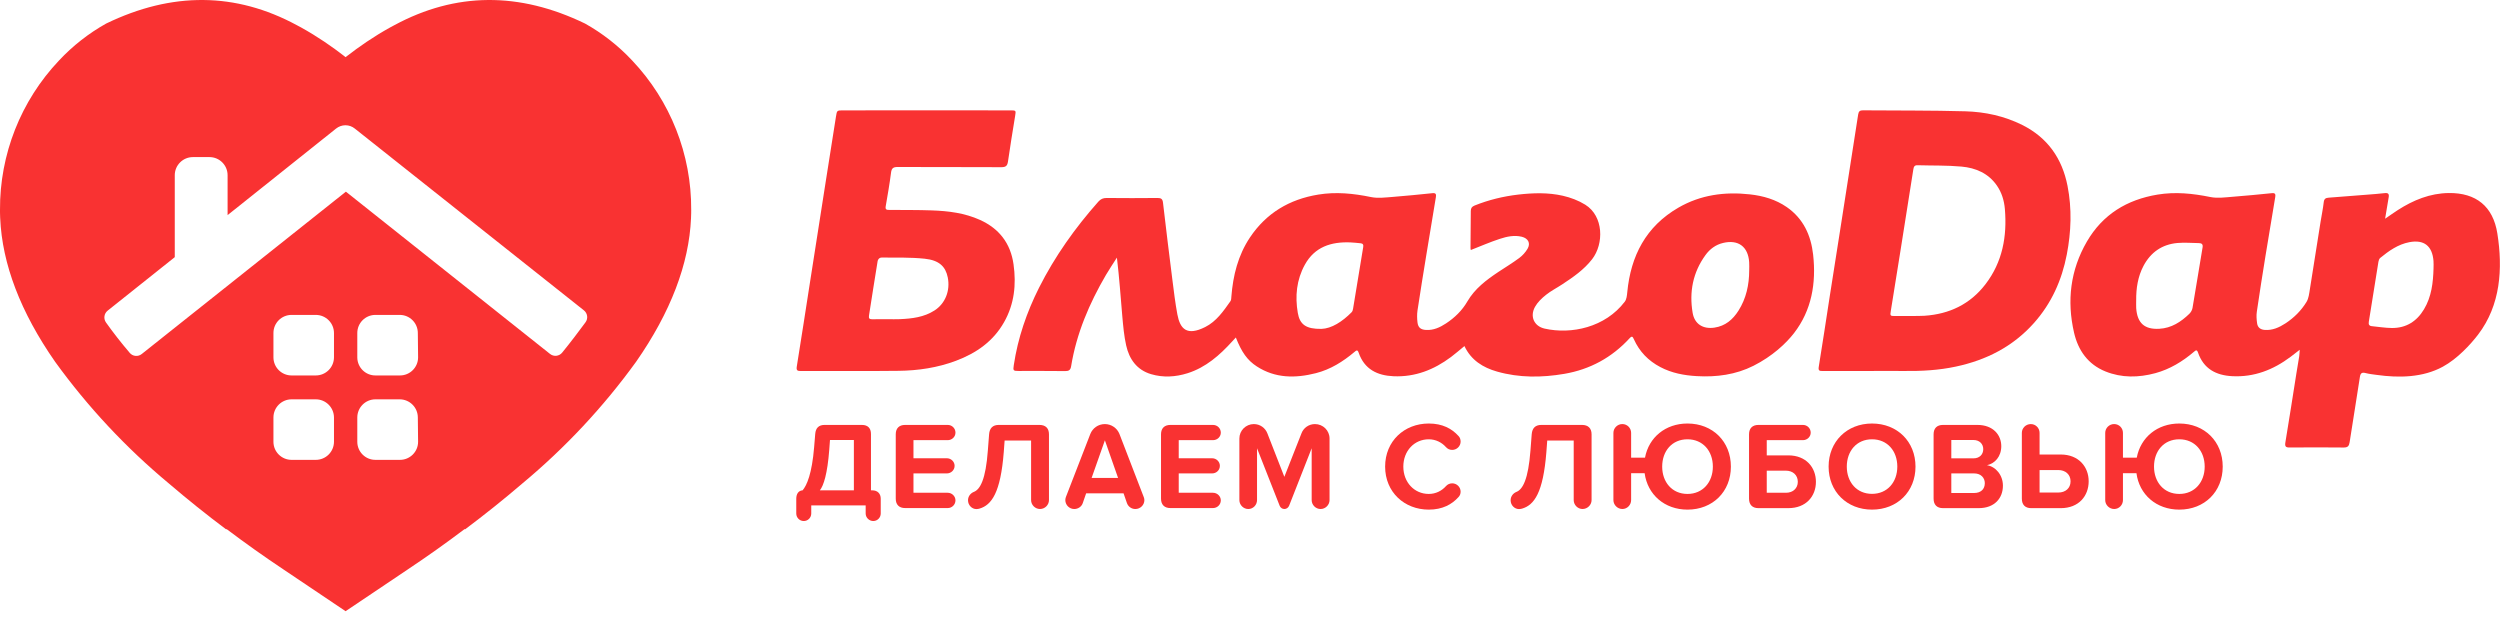 <?xml version="1.0" encoding="UTF-8"?> <svg xmlns="http://www.w3.org/2000/svg" width="160" height="40" viewBox="0 0 160 40" fill="none"><path d="M111.949 17.31C111.949 17.134 111.96 16.957 111.947 16.78C111.881 15.781 111.245 15.314 110.274 15.549C109.801 15.662 109.428 15.94 109.151 16.324C108.343 17.434 108.103 18.686 108.329 20.022C108.451 20.743 108.996 21.076 109.724 20.968C110.422 20.865 110.902 20.451 111.263 19.882C111.759 19.099 111.946 18.226 111.949 17.31ZM84.574 21.049C85.225 21.026 85.907 20.586 86.503 19.984C86.557 19.93 86.585 19.838 86.596 19.76C86.816 18.443 87.028 17.126 87.246 15.81C87.273 15.654 87.219 15.579 87.068 15.568C86.854 15.548 86.642 15.522 86.429 15.514C85.196 15.463 84.138 15.797 83.508 16.946C82.978 17.907 82.876 18.957 83.059 20.025C83.186 20.771 83.587 21.063 84.574 21.049ZM112.225 23.409C111.088 23.982 109.853 24.145 108.591 24.072C107.781 24.025 106.991 23.878 106.26 23.492C105.491 23.089 104.923 22.501 104.567 21.71C104.493 21.548 104.451 21.477 104.292 21.65C103.16 22.882 101.763 23.644 100.117 23.926C98.677 24.172 97.231 24.185 95.812 23.781C94.91 23.525 94.148 23.052 93.724 22.148C93.423 22.393 93.153 22.633 92.865 22.848C91.776 23.662 90.573 24.138 89.192 24.08C88.143 24.035 87.321 23.633 86.954 22.572C86.881 22.358 86.803 22.427 86.686 22.525C85.953 23.142 85.153 23.645 84.217 23.883C82.907 24.215 81.621 24.219 80.436 23.451C79.827 23.056 79.465 22.541 79.094 21.6C79.012 21.688 78.938 21.763 78.87 21.841C78.063 22.73 77.176 23.515 76.002 23.887C75.233 24.128 74.448 24.176 73.671 23.947C72.758 23.676 72.271 22.988 72.074 22.104C71.939 21.501 71.884 20.878 71.829 20.26C71.72 19.014 71.636 17.766 71.482 16.488C71.247 16.858 71.002 17.219 70.781 17.596C69.715 19.42 68.894 21.341 68.552 23.44C68.513 23.682 68.409 23.752 68.17 23.749C67.177 23.736 66.184 23.743 65.189 23.742C64.846 23.742 64.829 23.719 64.882 23.372C65.142 21.63 65.709 19.987 66.497 18.417C67.51 16.407 68.802 14.589 70.294 12.906C70.443 12.738 70.597 12.67 70.821 12.671C71.907 12.682 72.993 12.682 74.081 12.671C74.309 12.67 74.404 12.728 74.432 12.973C74.623 14.621 74.826 16.27 75.034 17.917C75.126 18.654 75.216 19.39 75.351 20.12C75.526 21.059 75.961 21.518 77.131 20.931C77.85 20.57 78.299 19.913 78.75 19.274C78.802 19.199 78.801 19.08 78.808 18.98C78.914 17.628 79.233 16.342 79.996 15.199C81.041 13.636 82.519 12.757 84.365 12.454C85.502 12.267 86.613 12.379 87.735 12.61C88.184 12.704 88.674 12.636 89.141 12.602C89.992 12.538 90.84 12.446 91.689 12.362C91.897 12.341 91.925 12.44 91.897 12.613C91.69 13.838 91.487 15.063 91.289 16.291C91.095 17.481 90.9 18.671 90.721 19.863C90.683 20.117 90.689 20.385 90.72 20.64C90.76 20.97 90.935 21.099 91.267 21.117C91.747 21.145 92.156 20.953 92.541 20.701C93.1 20.335 93.575 19.873 93.909 19.296C94.388 18.473 95.118 17.924 95.887 17.41C96.335 17.113 96.796 16.834 97.228 16.515C97.439 16.358 97.629 16.148 97.762 15.923C97.973 15.565 97.802 15.252 97.394 15.152C96.913 15.036 96.442 15.138 95.998 15.284C95.373 15.487 94.771 15.752 94.131 16.001C94.126 15.964 94.112 15.92 94.112 15.876C94.119 15.086 94.13 14.297 94.131 13.508C94.131 13.324 94.195 13.226 94.371 13.155C95.271 12.793 96.203 12.566 97.169 12.453C98.126 12.344 99.082 12.314 100.021 12.528C100.518 12.641 101.022 12.831 101.454 13.099C102.642 13.837 102.655 15.607 101.896 16.589C101.373 17.262 100.687 17.735 99.988 18.195C99.64 18.426 99.26 18.616 98.938 18.875C98.669 19.09 98.4 19.348 98.237 19.644C97.901 20.256 98.18 20.878 98.857 21.031C100.566 21.414 102.731 20.956 103.986 19.307C104.102 19.155 104.125 18.912 104.145 18.706C104.366 16.373 105.345 14.487 107.419 13.289C108.832 12.471 110.377 12.26 111.991 12.439C112.848 12.534 113.648 12.766 114.358 13.257C115.417 13.994 115.904 15.065 116.041 16.304C116.242 18.121 115.948 19.859 114.814 21.324C114.304 21.98 113.433 22.8 112.225 23.409Z" fill="#F93232"></path><path d="M155.746 17.177C155.746 17.018 155.757 16.86 155.744 16.704C155.668 15.735 155.134 15.32 154.196 15.5C153.47 15.639 152.889 16.055 152.333 16.508C152.271 16.561 152.234 16.665 152.22 16.752C152.011 18.032 151.81 19.313 151.604 20.593C151.575 20.765 151.625 20.861 151.806 20.876C152.23 20.916 152.653 20.988 153.078 20.992C153.988 21 154.671 20.573 155.135 19.796C155.62 18.99 155.72 18.09 155.746 17.177ZM136.716 19.219C136.716 19.385 136.708 19.552 136.717 19.721C136.783 20.674 137.247 21.097 138.197 21.042C138.971 21 139.581 20.602 140.119 20.082C140.217 19.985 140.299 19.841 140.321 19.708C140.542 18.42 140.746 17.13 140.964 15.84C141 15.64 140.918 15.562 140.736 15.559C140.273 15.552 139.807 15.511 139.347 15.552C138.371 15.643 137.648 16.144 137.186 17.012C136.821 17.702 136.709 18.45 136.716 19.219ZM156.339 23.47C155.062 24.165 153.539 24.194 152.118 23.995C151.88 23.963 151.639 23.937 151.405 23.878C151.173 23.817 151.073 23.869 151.034 24.12C150.822 25.514 150.591 26.905 150.377 28.298C150.34 28.543 150.258 28.644 149.993 28.641C148.842 28.628 147.691 28.63 146.538 28.64C146.288 28.642 146.222 28.576 146.263 28.321C146.508 26.848 146.735 25.373 146.969 23.898C147.027 23.532 147.092 23.167 147.15 22.8C147.167 22.685 147.168 22.569 147.183 22.385C146.952 22.565 146.78 22.701 146.605 22.832C145.495 23.665 144.265 24.151 142.855 24.075C141.824 24.021 141.03 23.602 140.674 22.566C140.6 22.354 140.527 22.419 140.408 22.519C139.679 23.138 138.874 23.628 137.944 23.882C136.868 24.172 135.789 24.194 134.745 23.771C133.632 23.32 133.002 22.427 132.74 21.294C132.268 19.252 132.503 17.282 133.562 15.459C134.569 13.726 136.124 12.777 138.088 12.453C139.225 12.266 140.336 12.381 141.459 12.609C141.916 12.702 142.414 12.63 142.892 12.593C143.734 12.532 144.573 12.442 145.414 12.361C145.625 12.34 145.642 12.449 145.615 12.614C145.407 13.86 145.197 15.103 144.996 16.348C144.802 17.548 144.611 18.747 144.437 19.949C144.4 20.192 144.42 20.45 144.455 20.695C144.49 20.953 144.663 21.093 144.935 21.114C145.435 21.154 145.863 20.959 146.265 20.699C146.817 20.338 147.28 19.878 147.62 19.317C147.756 19.092 147.786 18.791 147.831 18.52C148.066 17.073 148.29 15.626 148.519 14.178C148.584 13.766 148.672 13.357 148.719 12.943C148.743 12.726 148.838 12.665 149.036 12.651C149.85 12.593 150.663 12.527 151.479 12.461C151.857 12.43 152.237 12.405 152.615 12.36C152.846 12.333 152.915 12.411 152.874 12.636C152.795 13.072 152.728 13.51 152.647 13.998C152.947 13.794 153.201 13.612 153.462 13.443C154.456 12.806 155.521 12.368 156.719 12.354C158.47 12.333 159.556 13.208 159.83 14.939C160.188 17.199 160.035 19.529 158.602 21.409C158.118 22.044 157.268 22.966 156.339 23.47Z" fill="#F93232"></path><path d="M123.165 20.209C124.757 20.103 126.088 19.471 127.07 18.192C128.161 16.769 128.459 15.126 128.312 13.376C128.266 12.842 128.115 12.337 127.81 11.889C127.264 11.089 126.444 10.743 125.533 10.661C124.601 10.576 123.66 10.603 122.724 10.575C122.524 10.568 122.479 10.674 122.453 10.842C122.178 12.593 121.902 14.342 121.623 16.092C121.424 17.346 121.223 18.602 121.019 19.855C120.958 20.226 120.954 20.226 121.326 20.226C121.652 20.227 122.879 20.229 123.165 20.209ZM119.874 23.742C118.797 23.742 117.719 23.739 116.643 23.744C116.45 23.746 116.361 23.725 116.399 23.485C116.641 22.002 116.864 20.515 117.093 19.032C117.31 17.647 117.528 16.264 117.745 14.882C118.138 12.362 118.535 9.842 118.923 7.323C118.954 7.124 119.036 7.058 119.232 7.061C121.414 7.08 123.597 7.061 125.775 7.123C127.044 7.158 128.282 7.426 129.43 8.001C131.049 8.811 131.978 10.144 132.322 11.898C132.609 13.364 132.557 14.831 132.274 16.294C131.955 17.941 131.29 19.422 130.167 20.679C128.826 22.183 127.123 23.046 125.174 23.462C124.077 23.698 122.969 23.756 121.853 23.743C121.193 23.736 120.533 23.742 119.874 23.742Z" fill="#F93232"></path><path d="M56.816 20.43V20.428C57.076 20.428 57.337 20.438 57.596 20.426C58.37 20.392 59.135 20.302 59.808 19.87C60.498 19.429 60.826 18.598 60.657 17.755C60.517 17.057 60.104 16.654 59.182 16.558C58.253 16.462 57.365 16.491 56.431 16.483C56.265 16.483 56.183 16.619 56.169 16.707C55.976 17.868 55.8 19.032 55.616 20.195C55.591 20.358 55.63 20.438 55.813 20.433C56.147 20.425 56.481 20.43 56.816 20.43ZM59.291 7.062C61.084 7.062 62.877 7.062 64.668 7.064C65.026 7.064 65.026 7.065 64.968 7.424C64.812 8.394 64.648 9.364 64.511 10.337C64.471 10.612 64.371 10.701 64.087 10.7C61.877 10.688 59.668 10.697 57.456 10.688C57.185 10.687 57.065 10.749 57.028 11.041C56.935 11.766 56.809 12.489 56.684 13.211C56.644 13.438 56.779 13.434 56.926 13.435C57.827 13.443 58.727 13.432 59.628 13.465C60.689 13.502 61.738 13.63 62.721 14.075C63.954 14.632 64.678 15.581 64.866 16.916C65.049 18.207 64.917 19.459 64.264 20.613C63.571 21.846 62.481 22.602 61.184 23.089C59.998 23.535 58.758 23.719 57.502 23.733C55.421 23.758 53.34 23.739 51.26 23.745C51.038 23.746 50.952 23.715 50.995 23.453C51.293 21.613 51.573 19.77 51.861 17.928C52.188 15.822 52.518 13.714 52.849 11.606C53.066 10.223 53.287 8.84 53.503 7.456C53.566 7.064 53.564 7.064 53.969 7.064C55.744 7.062 57.517 7.062 59.291 7.062Z" fill="#F93232"></path><path fill-rule="evenodd" clip-rule="evenodd" d="M26.085 36.452C23.44 38.229 22.118 39.117 22.118 39.117C22.118 39.117 20.796 38.229 18.153 36.452C16.912 35.626 15.697 34.763 14.507 33.865L14.466 33.874C13.216 32.937 11.997 31.96 10.808 30.943C8.065 28.662 5.62 26.046 3.528 23.155C1.318 19.986 0.137 16.896 0.012 13.96L0.01 13.932C0.008 13.857 0.005 13.782 0.003 13.706L0.002 13.668C0.001 13.632 0.001 13.595 0 13.558L0 13.509L0 13.448V13.439C-0.021 9.882 1.331 6.454 3.777 3.872C4.664 2.923 5.683 2.129 6.794 1.507C11.014 -0.535 15.079 -0.502 18.989 1.607C19.071 1.65 19.152 1.694 19.232 1.737H19.235C20.346 2.351 21.295 3.018 22.008 3.572V3.573L22.031 3.59L22.047 3.603L22.118 3.659L22.189 3.603L22.207 3.59L22.228 3.573L22.23 3.572C22.942 3.018 23.89 2.351 25.003 1.737H25.006C25.086 1.694 25.166 1.65 25.247 1.607C29.157 -0.502 33.222 -0.535 37.442 1.507C38.553 2.129 39.572 2.923 40.459 3.872C42.905 6.454 44.259 9.882 44.237 13.439V13.448L44.237 13.485L44.236 13.557V13.558V13.558L44.236 13.597C44.235 13.621 44.235 13.645 44.235 13.668L44.233 13.706V13.709C44.232 13.783 44.23 13.858 44.226 13.932V13.96C44.1 16.896 42.918 19.986 40.709 23.155C38.617 26.046 36.171 28.662 33.429 30.943C32.241 31.96 31.02 32.937 29.77 33.874L29.73 33.865C28.541 34.763 27.324 35.626 26.085 36.452ZM20.211 29.431C20.852 29.431 21.372 28.914 21.375 28.273V26.72C21.372 26.079 20.853 25.558 20.211 25.557H18.66C18.019 25.558 17.5 26.079 17.5 26.72V28.273C17.5 28.912 18.019 29.431 18.66 29.431H20.211ZM21.375 22.869C21.372 23.511 20.852 24.029 20.211 24.029H18.66C18.019 24.029 17.5 23.51 17.5 22.869V21.317C17.497 20.676 18.015 20.156 18.655 20.154H18.66H20.211C20.853 20.154 21.375 20.675 21.375 21.317V22.869ZM25.599 29.431C26.238 29.431 26.758 28.912 26.758 28.273L26.741 26.72C26.741 26.077 26.221 25.557 25.578 25.557H24.026C23.385 25.558 22.867 26.079 22.867 26.72V28.273V28.289C22.876 28.93 23.402 29.441 24.043 29.431H25.594H25.599ZM26.758 22.869C26.758 23.51 26.238 24.029 25.599 24.029H25.594H24.043C23.402 24.039 22.876 23.526 22.867 22.886V22.869V21.317C22.864 20.676 23.382 20.156 24.023 20.154H24.026H25.578C26.218 20.151 26.74 20.669 26.741 21.31V21.317L26.758 22.869ZM35.979 22.567C36.477 21.958 37.097 21.142 37.47 20.631C37.65 20.391 37.606 20.051 37.371 19.864L22.708 8.229C22.538 8.091 22.327 8.016 22.108 8.016C21.89 8.017 21.679 8.092 21.508 8.229L14.566 13.767V11.213C14.566 10.574 14.047 10.054 13.408 10.054H12.349H12.345C11.706 10.054 11.185 10.574 11.185 11.213V16.458L6.891 19.88C6.658 20.064 6.611 20.398 6.784 20.64C7.237 21.277 7.743 21.926 8.299 22.579C8.492 22.812 8.835 22.847 9.071 22.657L22.137 12.267L35.204 22.653C35.442 22.841 35.788 22.804 35.979 22.567Z" fill="#F93232"></path><path d="M54.648 28.16H53.119L53.074 28.769C52.955 30.333 52.71 31.082 52.47 31.382H54.648V28.16ZM56.367 31.917V32.866C56.367 33.126 56.152 33.346 55.892 33.346C55.623 33.346 55.403 33.126 55.403 32.866V32.346H51.92V32.866C51.92 33.126 51.71 33.346 51.441 33.346C51.171 33.346 50.961 33.126 50.961 32.866V31.922C50.961 31.612 51.101 31.397 51.366 31.382C51.635 31.067 51.965 30.323 52.105 28.614L52.175 27.765C52.205 27.395 52.4 27.195 52.77 27.195H55.163C55.542 27.195 55.742 27.405 55.742 27.775V31.382H55.827C56.162 31.382 56.367 31.592 56.367 31.917Z" fill="#F93232"></path><path d="M57.328 31.912V27.795C57.328 27.41 57.543 27.195 57.928 27.195H60.656C60.925 27.195 61.15 27.41 61.15 27.69C61.15 27.955 60.925 28.17 60.656 28.17H58.462V29.329H60.601C60.87 29.329 61.095 29.549 61.095 29.813C61.095 30.083 60.87 30.298 60.601 30.298H58.462V31.537H60.656C60.925 31.537 61.15 31.762 61.15 32.022C61.15 32.297 60.925 32.516 60.656 32.516H57.928C57.543 32.516 57.328 32.301 57.328 31.912Z" fill="#F93232"></path><path d="M65.99 32.007V28.195H64.296L64.241 28.934C64.037 31.537 63.462 32.322 62.688 32.551C62.623 32.566 62.578 32.581 62.488 32.581C62.208 32.581 61.953 32.337 61.953 32.017C61.953 31.777 62.103 31.577 62.313 31.487C62.737 31.332 63.087 30.668 63.222 28.839L63.302 27.795C63.332 27.405 63.532 27.195 63.917 27.195H66.525C66.919 27.195 67.134 27.41 67.134 27.795V32.007C67.134 32.312 66.879 32.576 66.56 32.576C66.245 32.576 65.99 32.312 65.99 32.007Z" fill="#F93232"></path><path d="M71.557 30.588L70.713 28.18L69.863 30.588H71.557ZM73.241 32.002C73.241 32.322 72.981 32.577 72.661 32.577C72.412 32.577 72.197 32.417 72.122 32.192L71.907 31.572H69.514L69.299 32.192C69.229 32.417 69.004 32.577 68.754 32.577C68.439 32.577 68.18 32.322 68.18 32.002C68.18 31.927 68.2 31.857 68.22 31.802L69.778 27.78C69.923 27.405 70.283 27.141 70.713 27.141C71.132 27.141 71.502 27.405 71.647 27.78L73.196 31.802C73.216 31.857 73.241 31.927 73.241 32.002Z" fill="#F93232"></path><path d="M74.305 31.912V27.795C74.305 27.41 74.525 27.195 74.904 27.195H77.632C77.907 27.195 78.132 27.41 78.132 27.69C78.132 27.955 77.907 28.17 77.632 28.17H75.439V29.329H77.577C77.852 29.329 78.072 29.549 78.072 29.813C78.072 30.083 77.852 30.298 77.577 30.298H75.439V31.537H77.632C77.907 31.537 78.132 31.762 78.132 32.022C78.132 32.297 77.907 32.516 77.632 32.516H74.904C74.525 32.516 74.305 32.301 74.305 31.912Z" fill="#F93232"></path><path d="M83.947 32.007V28.689L82.503 32.367C82.453 32.487 82.338 32.577 82.198 32.577C82.063 32.577 81.943 32.487 81.898 32.367L80.45 28.689V32.007C80.45 32.312 80.205 32.577 79.89 32.577C79.575 32.577 79.32 32.312 79.32 32.007V28.065C79.32 27.555 79.735 27.141 80.245 27.141C80.644 27.141 80.979 27.385 81.114 27.74L82.198 30.518L83.292 27.74C83.422 27.385 83.762 27.141 84.157 27.141C84.676 27.141 85.091 27.555 85.091 28.065V32.007C85.091 32.312 84.831 32.577 84.516 32.577C84.202 32.577 83.947 32.312 83.947 32.007Z" fill="#F93232"></path><path d="M88.648 29.863C88.648 28.225 89.882 27.105 91.441 27.105C92.321 27.105 92.92 27.435 93.34 27.9C93.43 27.985 93.48 28.12 93.48 28.26C93.48 28.554 93.235 28.794 92.94 28.794C92.78 28.794 92.641 28.729 92.536 28.609C92.271 28.315 91.886 28.115 91.441 28.115C90.517 28.115 89.813 28.854 89.813 29.863C89.813 30.868 90.517 31.612 91.441 31.612C91.886 31.612 92.271 31.417 92.546 31.108C92.641 31.003 92.78 30.933 92.94 30.933C93.235 30.933 93.48 31.172 93.48 31.467C93.48 31.602 93.43 31.727 93.34 31.817C92.92 32.282 92.321 32.616 91.441 32.616C89.882 32.616 88.648 31.497 88.648 29.863Z" fill="#F93232"></path><path d="M100.717 32.007V28.195H99.023L98.968 28.934C98.763 31.537 98.189 32.322 97.414 32.551C97.349 32.566 97.299 32.581 97.214 32.581C96.934 32.581 96.68 32.337 96.68 32.017C96.68 31.777 96.83 31.577 97.039 31.487C97.459 31.332 97.809 30.668 97.949 28.839L98.029 27.795C98.059 27.405 98.258 27.195 98.643 27.195H101.251C101.641 27.195 101.861 27.41 101.861 27.795V32.007C101.861 32.312 101.601 32.576 101.281 32.576C100.972 32.576 100.717 32.312 100.717 32.007Z" fill="#F93232"></path><path d="M109.623 29.863C109.623 28.864 108.984 28.115 107.999 28.115C107.01 28.115 106.38 28.864 106.38 29.863C106.38 30.853 107.01 31.612 107.999 31.612C108.984 31.612 109.623 30.853 109.623 29.863ZM110.777 29.863C110.777 31.467 109.613 32.616 107.999 32.616C106.535 32.616 105.441 31.657 105.256 30.283H104.392V32.007C104.392 32.312 104.147 32.576 103.832 32.576C103.518 32.576 103.258 32.312 103.258 32.007V27.705C103.258 27.395 103.518 27.14 103.827 27.14C104.147 27.14 104.392 27.395 104.392 27.705V29.289H105.281C105.521 27.995 106.59 27.105 107.999 27.105C109.613 27.105 110.777 28.26 110.777 29.863Z" fill="#F93232"></path><path d="M113.072 31.537H114.301C114.74 31.537 115.06 31.257 115.06 30.838C115.06 30.403 114.74 30.123 114.301 30.123H113.072V31.537ZM115.885 27.69C115.885 27.955 115.66 28.17 115.39 28.17H113.072V29.144H114.456C115.59 29.144 116.219 29.918 116.219 30.838C116.219 31.752 115.595 32.521 114.456 32.521H112.537C112.157 32.521 111.938 32.306 111.938 31.912V27.795C111.938 27.41 112.157 27.195 112.537 27.195H115.39C115.66 27.195 115.885 27.41 115.885 27.69Z" fill="#F93232"></path><path d="M119.809 28.115C118.825 28.115 118.195 28.864 118.195 29.863C118.195 30.853 118.825 31.607 119.809 31.607C120.793 31.607 121.428 30.853 121.428 29.863C121.428 28.864 120.793 28.115 119.809 28.115ZM119.809 27.105C121.423 27.105 122.592 28.26 122.592 29.863C122.592 31.467 121.423 32.616 119.809 32.616C118.205 32.616 117.031 31.467 117.031 29.863C117.031 28.26 118.205 27.105 119.809 27.105Z" fill="#F93232"></path><path d="M126.343 31.552C126.773 31.552 127.028 31.307 127.028 30.922C127.028 30.588 126.788 30.298 126.343 30.298H124.884V31.552H126.343ZM126.303 29.334C126.688 29.334 126.928 29.089 126.928 28.744C126.928 28.414 126.688 28.16 126.303 28.16H124.884V29.334H126.303ZM123.75 31.912V27.795C123.75 27.41 123.965 27.195 124.35 27.195H126.553C127.567 27.195 128.082 27.845 128.082 28.554C128.082 29.224 127.667 29.669 127.167 29.773C127.732 29.863 128.187 30.413 128.187 31.082C128.187 31.882 127.652 32.521 126.638 32.521H124.35C123.965 32.521 123.75 32.306 123.75 31.912Z" fill="#F93232"></path><path d="M130.533 31.522H131.737C132.181 31.522 132.516 31.253 132.516 30.803C132.516 30.363 132.181 30.083 131.737 30.083H130.533V31.522ZM130.533 27.705V29.089H131.887C133.036 29.089 133.675 29.879 133.675 30.803C133.675 31.737 133.046 32.522 131.887 32.522H129.998C129.613 32.522 129.398 32.307 129.398 31.912V27.705C129.398 27.395 129.653 27.141 129.973 27.141C130.283 27.141 130.533 27.395 130.533 27.705Z" fill="#F93232"></path><path d="M141.1 29.863C141.1 28.864 140.46 28.115 139.476 28.115C138.487 28.115 137.857 28.864 137.857 29.863C137.857 30.853 138.487 31.612 139.476 31.612C140.46 31.612 141.1 30.853 141.1 29.863ZM142.254 29.863C142.254 31.467 141.09 32.616 139.476 32.616C138.007 32.616 136.913 31.657 136.733 30.283H135.869V32.007C135.869 32.312 135.624 32.576 135.309 32.576C134.989 32.576 134.734 32.312 134.734 32.007V27.705C134.734 27.395 134.989 27.14 135.304 27.14C135.624 27.14 135.869 27.395 135.869 27.705V29.289H136.753C136.998 27.995 138.062 27.105 139.476 27.105C141.09 27.105 142.254 28.26 142.254 29.863Z" fill="#F93232"></path></svg> 